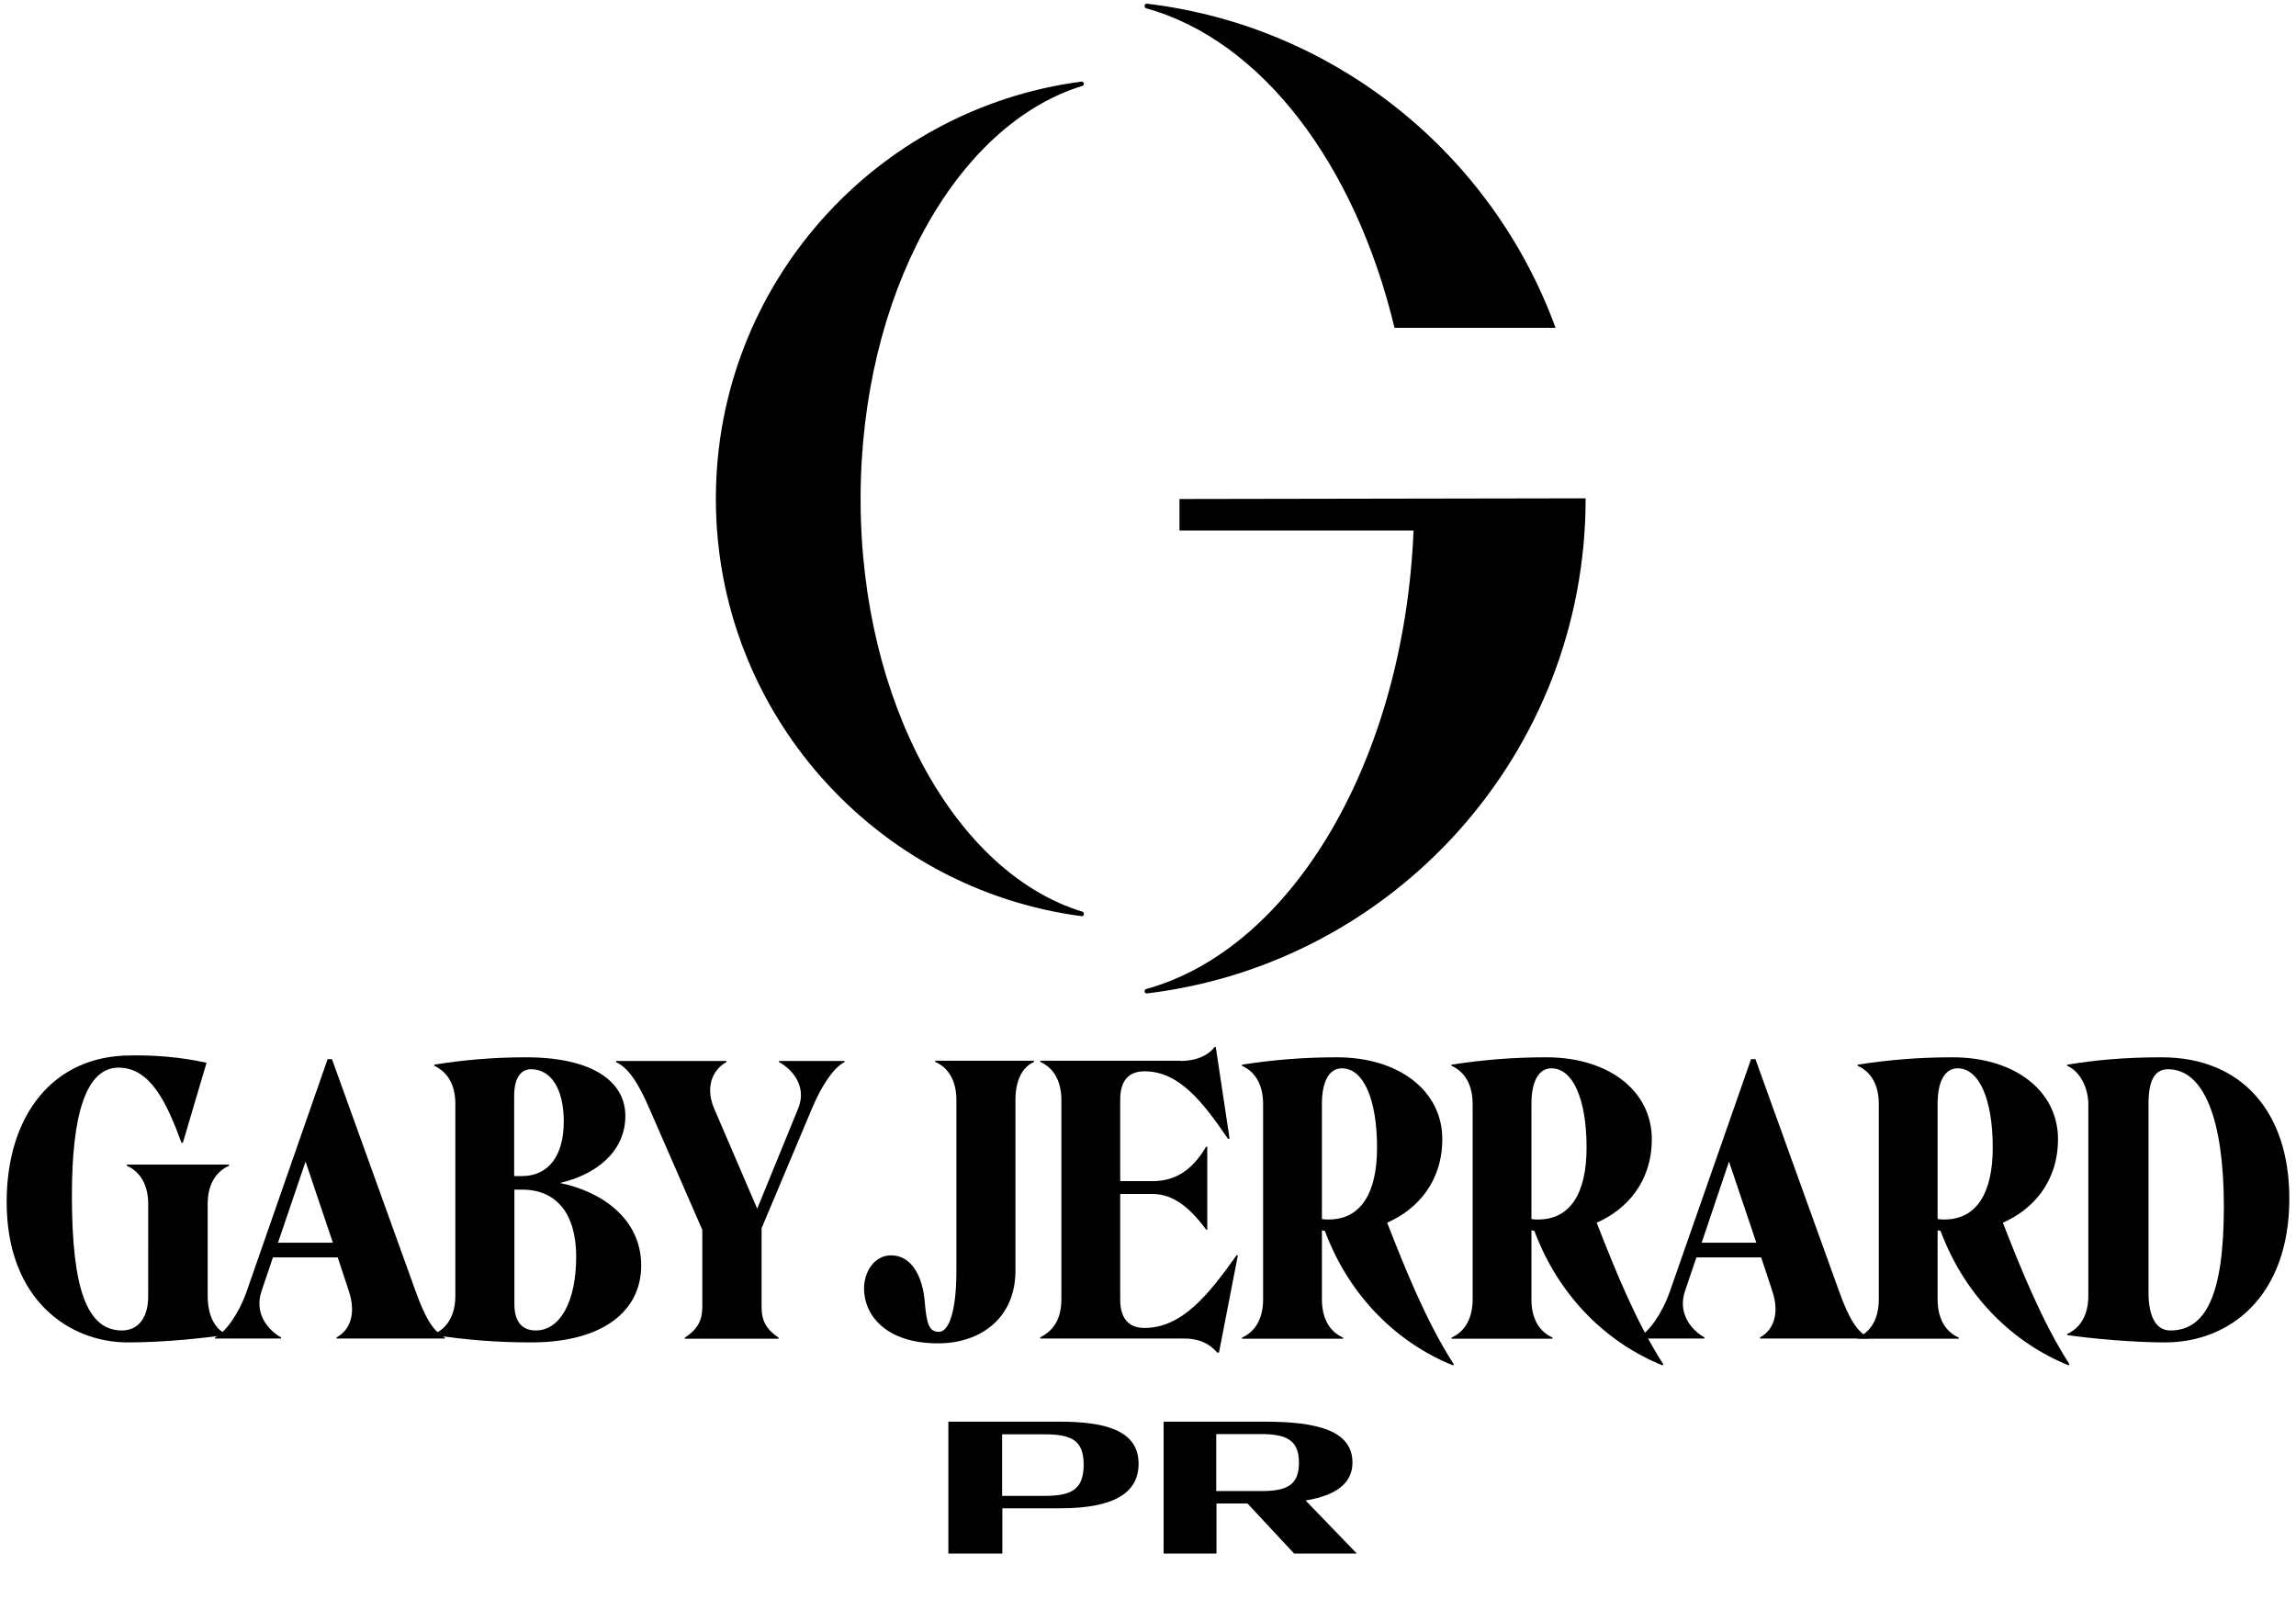 <?xml version="1.0" encoding="utf-8"?>
<!-- Generator: Adobe Illustrator 25.1.0, SVG Export Plug-In . SVG Version: 6.00 Build 0)  -->
<svg version="1.1" id="Layer_1" xmlns="http://www.w3.org/2000/svg" xmlns:xlink="http://www.w3.org/1999/xlink" x="0px" y="0px"
	 viewBox="0 0 999.4 695.9" style="enable-background:new 0 0 999.4 695.9;" xml:space="preserve">
<style type="text/css">
	.st0{enable-background:new    ;}
</style>
<g class="st0">
	<path d="M2.9,523.2c0-37.5,20-63.8,54-63.8c9.5-0.2,21.6,0.6,33,3.2l-10.3,34.8H79c-6.4-17.4-13.5-32.7-27.4-32.7
		c-14.3,0-20.3,20.8-20.3,55.6c0,40.8,6.6,58.8,21.8,58.8c7.1,0,11.4-5.6,11.4-14.8V524c0-7.9-3.2-13.9-9.3-16.6v-0.5h44.5v0.5
		c-6.1,2.7-9.3,8.7-9.3,16.6v40c0,7.9,2.7,14.2,7.9,16.6v0.5c-10.2,1.3-26.1,3.2-42.7,3.2C30.3,584.3,2.9,565.9,2.9,523.2z"/>
	<path d="M142.6,461h1.9l36.4,101c4.5,12.6,8.1,17.7,12.7,20.1v0.5h-47.1v-0.5c5-2.6,9-9.3,5.3-20.3l-4.8-14.5h-28.2l-5,14.8
		c-3.4,10.2,3.7,17.4,8.5,20v0.5H93.6v-0.5c4.5-2.1,10.3-10.2,13.7-19.8L142.6,461z M144.9,540.9l-11.9-35.3L121,540.9H144.9z"/>
</g>
<g class="st0">
	<path d="M189,463.9v-0.5c13.1-2.1,26.1-3.2,40-3.2c28.5,0,43.2,10.3,43.2,25.5c0,16.1-13.5,25.8-28.5,29.2
		c18.2,3.7,35.4,15.6,35.4,35.9c0,19.8-16.6,33.5-48,33.5c-14.7,0-28.2-1.1-42.1-3.2v-0.5c6.1-2.7,9.2-8.7,9.2-16.6v-83.6
		C198.2,472.5,195.1,466.7,189,463.9z M223.8,477.1v34.8h3.4c11.6,0,18.2-8.9,18.2-23.8c0-14-5.5-22.7-14.2-22.7
		C226.4,465.4,223.8,469.6,223.8,477.1z M233.2,579.1c10.6,0,17.6-12.6,17.6-32.1c0-18.5-8.4-29.2-23.5-29.2h-3.4v49.5
		C223.8,574.9,227,579.1,233.2,579.1z"/>
</g>
<g class="st0">
	<path d="M338.9,582.2v0.5h-40.8v-0.5c5.8-3.7,7.6-7.9,7.6-13.2v-33.7l-23-52.7c-5-11.6-9.2-17.7-14.5-20.3v-0.5h48v0.5
		c-5,2.6-9.8,9.8-5.3,20.3l18.7,43.5l17.9-43.8c4-10-3.4-17.4-8.4-20v-0.5h28.5v0.5c-4.8,2.4-10,10.3-14,19.8l-22.1,52.5V569
		C331.5,574.3,333.2,578.5,338.9,582.2z"/>
</g>
<g class="st0">
	<path d="M376.1,560.9c0-7.3,4.4-14.5,11.8-14.5c8.7,0,13.9,8.9,14.7,21.1c0.8,8.7,1.8,12.2,6.1,12.2c4.2,0,7.6-8.5,7.6-26.6v-74.3
		c0-7.9-3.1-13.9-9.2-16.6v-0.5h43v0.5c-5.5,2.4-8.1,8.7-8.1,16.6v74.3c0,21.1-15.8,31.6-33.5,31.6
		C385.4,584.8,376.1,572.2,376.1,560.9z"/>
	<path d="M513.9,461.8c6.3,0,11.8-2.1,14.8-6.1h0.5l6,39.8l-0.6,0.3c-11-16.1-21.3-29.5-36.4-29.5c-6.8,0-10.6,3.9-10.6,12.4v35.4
		h14c8.9,0,16.8-3.7,23.4-15h0.5v36.1h-0.5c-7.1-9.7-14.5-15.5-23.2-15.5h-14.2v45.9c0,8.5,3.9,12.4,10.6,12.4
		c16.3,0,27.9-14.5,40.1-31.7l0.5,0.2l-8.2,42.2h-0.8c-3.4-4-8.1-6.1-14.3-6.1h-62.7v-0.5c5-2.6,9.2-7.1,9.2-16.6v-86.7
		c0-7.9-3.1-13.9-9.2-16.6v-0.5H513.9z"/>
	<path d="M581.9,460.2c27.2,0,45.9,14.7,45.9,35.6c0,18.5-10.8,30.6-24,36.4c7.7,19.7,17.1,43.2,29,61.6l-0.3,0.5
		c-23.7-9.5-45-29.5-55.8-58.5c-0.5-0.2-0.8-0.2-1.3-0.3v30.1c0,7.9,3.1,13.9,9.2,16.6v0.5h-44v-0.5c6.1-2.7,9.2-8.7,9.2-16.6v-85.1
		c0-7.9-3.1-13.9-9.2-16.6v-0.5C554.2,461.3,567.4,460.2,581.9,460.2z M575.4,530.6c1,0.2,1.9,0.2,2.9,0.2c14,0,21.1-11.4,21.1-31.3
		c0-20.8-5.8-34.5-15.3-34.5c-5.5,0-8.7,5.6-8.7,15.5V530.6z"/>
</g>
<g class="st0">
	<path d="M673.1,460.2c27.2,0,45.9,14.7,45.9,35.6c0,18.5-10.8,30.6-24,36.4c7.7,19.7,17.1,43.2,29,61.6l-0.3,0.5
		c-23.7-9.5-45-29.5-55.8-58.5c-0.5-0.2-0.8-0.2-1.3-0.3v30.1c0,7.9,3.1,13.9,9.2,16.6v0.5h-44v-0.5c6.1-2.7,9.2-8.7,9.2-16.6v-85.1
		c0-7.9-3.1-13.9-9.2-16.6v-0.5C645.4,461.3,658.6,460.2,673.1,460.2z M666.6,530.6c1,0.2,1.9,0.2,2.9,0.2c14,0,21.1-11.4,21.1-31.3
		c0-20.8-5.8-34.5-15.3-34.5c-5.5,0-8.7,5.6-8.7,15.5V530.6z"/>
</g>
<g class="st0">
	<path d="M762.2,461h1.9l36.4,101c4.5,12.6,8.1,17.7,12.7,20.1v0.5h-47.1v-0.5c5-2.6,9-9.3,5.3-20.3l-4.8-14.5h-28.2l-5,14.8
		c-3.4,10.2,3.7,17.4,8.5,20v0.5h-28.8v-0.5c4.5-2.1,10.3-10.2,13.7-19.8L762.2,461z M764.5,540.9l-11.9-35.3l-11.9,35.3H764.5z"/>
	<path d="M849.9,460.2c27.2,0,45.9,14.7,45.9,35.6c0,18.5-10.8,30.6-24,36.4c7.7,19.7,17.1,43.2,29,61.6l-0.3,0.5
		c-23.7-9.5-45-29.5-55.8-58.5c-0.5-0.2-0.8-0.2-1.3-0.3v30.1c0,7.9,3.1,13.9,9.2,16.6v0.5h-44v-0.5c6.1-2.7,9.2-8.7,9.2-16.6v-85.1
		c0-7.9-3.1-13.9-9.2-16.6v-0.5C822.1,461.3,835.4,460.2,849.9,460.2z M843.4,530.6c1,0.2,1.9,0.2,2.9,0.2c14,0,21.1-11.4,21.1-31.3
		c0-20.8-5.8-34.5-15.3-34.5c-5.5,0-8.7,5.6-8.7,15.5V530.6z"/>
	<path d="M899.8,581.1v-0.5c6.1-2.7,9.2-8.7,9.2-16.6v-83.5c0-6.3-3.1-13.9-9.2-16.6v-0.5c11.9-1.9,24.2-3.2,41.1-3.2
		c35.3,0,55.6,24.3,55.6,61.4c0,42.7-25.9,62.7-54.1,62.7C928.7,584.3,910.9,582.7,899.8,581.1z M968,525.2
		c0-37.4-8.5-59.8-24.3-59.8c-6,0-8.5,5.2-8.5,15v82.3c0,10.2,3.2,16.4,9.5,16.4C959.9,579.1,968,564.1,968,525.2z"/>
</g>
<g class="st0">
	<path d="M412.8,618.8h48.7c20.8,0,34.1,4.4,34.1,18.3c0,12.9-11,19.4-34.1,19.4h-25.2v19.7h-23.5V618.8z M454.4,651.1
		c11.7,0,17.3-2.5,17.3-13.6c0-10.9-5.7-13.2-17.2-13.2h-18.3v26.8H454.4z"/>
	<path d="M543,654.4h-13.5v21.8h-23v-57.4h44.2c22.9,0,38,4,38,17.8c0,9.3-7.6,14.4-20.4,16.5l22.3,23.1h-27.3L543,654.4z M549,649
		c11.4,0,16.4-2.7,16.4-12.4c0-9.5-5.1-12.4-16.4-12.4h-19.6V649H549z"/>
</g>
<path d="M471.8,397.8L471.8,397.8c0-0.5-0.3-0.9-0.7-1l0,0c-55-16.8-96.5-90.9-96.5-179.6S416,54.3,471.1,37.4l0,0
	c0.4-0.1,0.7-0.5,0.7-0.9l0,0c0-0.5-0.4-0.9-0.9-1C381,47.2,311.6,124.1,311.6,217.1S381.1,387.1,471,398.8
	C471.5,398.7,471.8,398.3,471.8,397.8z"/>
<path d="M473.2,434.1L473.2,434.1z"/>
<path d="M513.4,217.2v13.7h101.9c-4.2,100.2-52.9,182-116.4,199.6l0,0c-0.4,0.1-0.7,0.5-0.7,0.9l0,0c0,0.6,0.4,1,1,1l0,0
	c107.6-12.9,191-104.4,191-215.5L513.4,217.2z"/>
<path d="M499.2,1.6L499.2,1.6c-0.6,0-1,0.4-1,1l0,0c0,0.5,0.3,0.9,0.7,1l0,0c50.1,13.9,91,67.7,108.1,139.1h70.1
	C649.6,67.2,581.4,11.4,499.2,1.6z"/>
<path d="M473.2,0L473.2,0z"/>
</svg>
